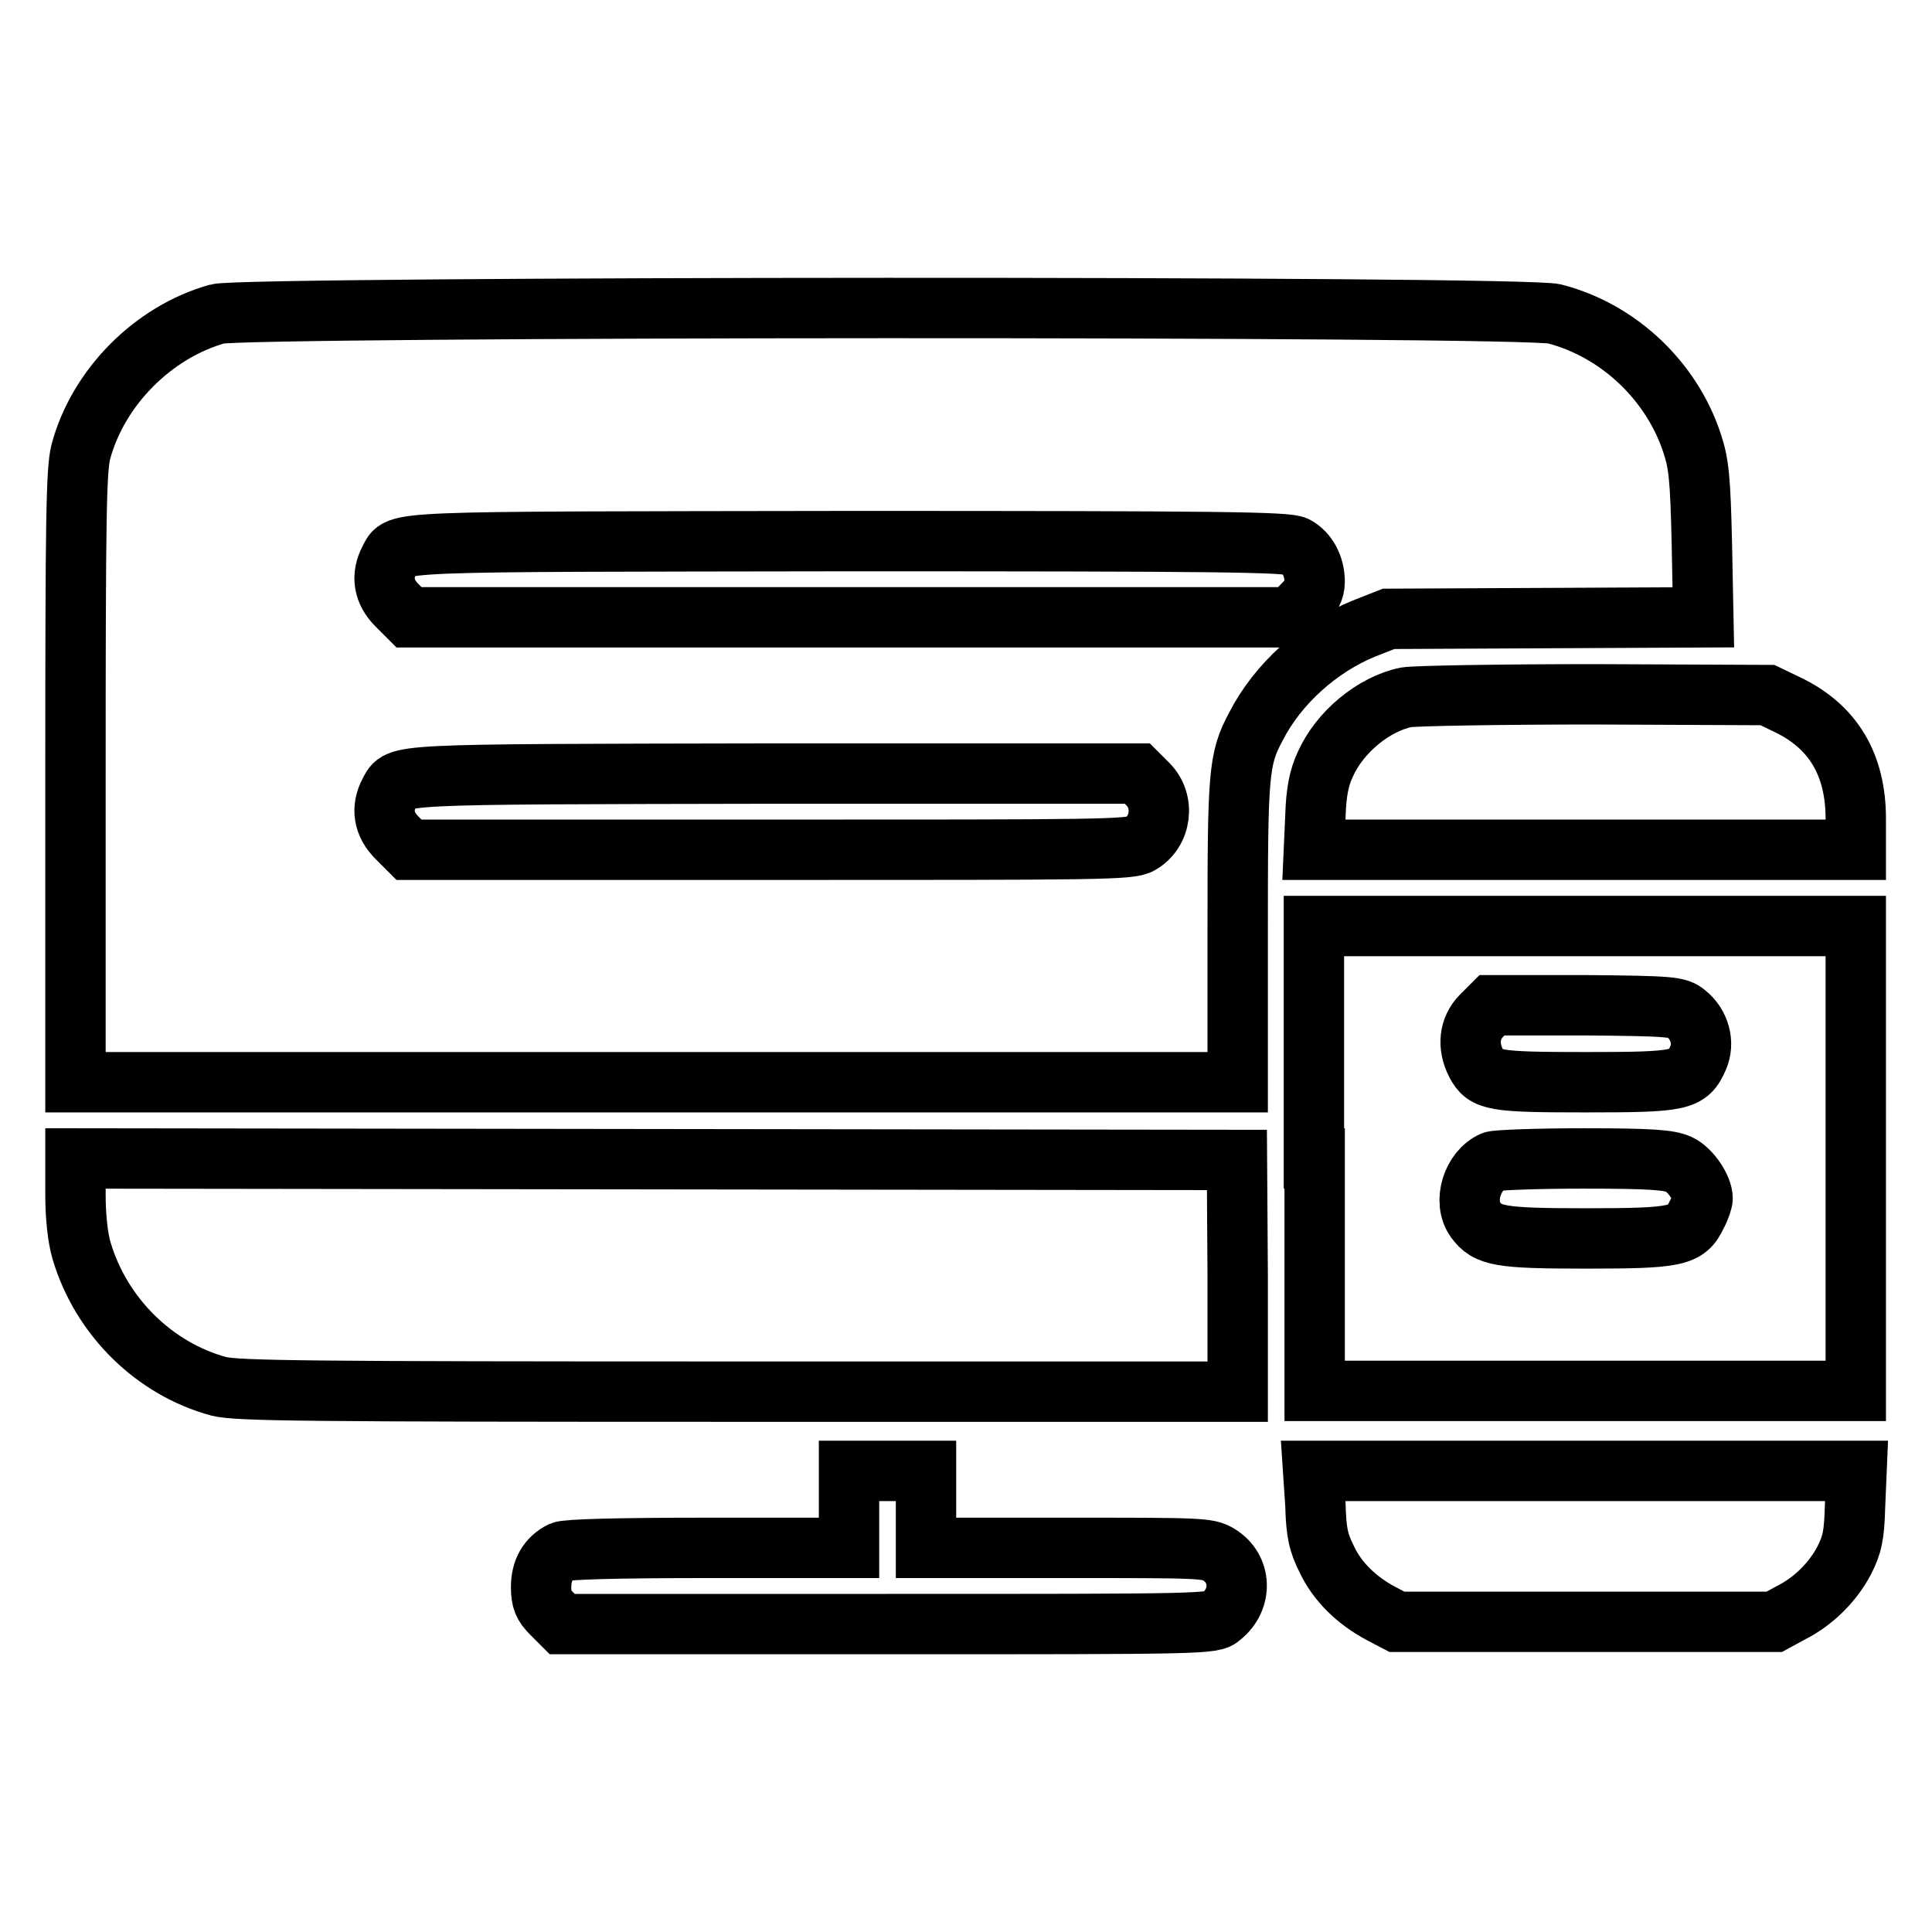 <?xml version="1.0" encoding="utf-8"?>
<!-- Svg Vector Icons : http://www.onlinewebfonts.com/icon -->
<!DOCTYPE svg PUBLIC "-//W3C//DTD SVG 1.1//EN" "http://www.w3.org/Graphics/SVG/1.1/DTD/svg11.dtd">
<svg version="1.1" xmlns="http://www.w3.org/2000/svg" xmlns:xlink="http://www.w3.org/1999/xlink" x="0px" y="0px" viewBox="0 0 256 256" enable-background="new 0 0 256 256" xml:space="preserve">
<g><g><g><path stroke-width="8" fill-opacity="0" stroke="#000000"  d="M28.8,41.6C20.3,44,13,51.3,10.7,59.9c-0.6,2.5-0.7,8.5-0.7,43.2v40.3h77h77v-19.9c0-21,0.1-22.9,2.4-27.2c2.9-5.7,8.4-10.6,14.3-13L184,82l20.9-0.1l20.8-0.1l-0.2-10c-0.2-8.5-0.4-10.4-1.3-13.1c-2.7-8.2-9.7-14.9-18.2-17.1C202.4,40.5,32.5,40.6,28.8,41.6z M171.7,72.4c1.5,0.8,2.5,2.6,2.5,4.7c0,1.1-0.5,2-1.6,3.1l-1.6,1.6h-58.3H54.2l-1.6-1.6c-1.8-1.8-2.1-3.9-1-6c1.4-2.6-1.3-2.4,60.9-2.5C161.6,71.7,170.6,71.8,171.7,72.4z M152.1,103.9c2.3,2.3,1.8,6.3-1,7.9c-1.3,0.8-5.4,0.8-49.1,0.8H54.2l-1.6-1.6c-1.8-1.8-2.1-3.9-1-6c1.4-2.5-0.6-2.4,51-2.5h48.1L152.1,103.9z"/><path stroke-width="8" fill-opacity="0" stroke="#000000"  d="M186.3,92.4c-4.3,0.9-8.8,4.6-10.7,8.9c-0.8,1.7-1.2,3.6-1.3,6.8l-0.2,4.5H210h35.9v-4.1c0-7.2-3-12.2-9-15.1l-2.7-1.3l-22.9-0.1C198.7,92,187.4,92.2,186.3,92.4z"/><path stroke-width="8" fill-opacity="0" stroke="#000000"  d="M174.2,153.5v30.8H210h35.9v-30.8v-30.8H210h-35.9V153.5z M223.4,134.3c1.8,1.4,2.5,3.9,1.6,5.9c-1.3,3-2.2,3.2-14.9,3.2c-12.2,0-13.3-0.2-14.5-2.5c-1.2-2.3-0.9-4.7,0.7-6.3l1.4-1.4h12.3C221.5,133.3,222.3,133.4,223.4,134.3z M222.5,154.3c1.5,0.7,3.1,3.1,3.1,4.5c0,0.3-0.3,1.3-0.8,2.2c-1.3,2.8-2.6,3.1-14.6,3.1c-11.5,0-13.1-0.3-14.7-2.5c-1.7-2.4-0.4-6.5,2.3-7.7c0.5-0.2,6-0.4,12-0.4C219,153.5,221.2,153.7,222.5,154.3z"/><path stroke-width="8" fill-opacity="0" stroke="#000000"  d="M10,158.3c0,2.9,0.3,5.7,0.8,7.4c2.6,8.8,9.7,15.7,18.2,18c2.5,0.6,11.2,0.7,68.9,0.7h66.1L164,169l-0.1-15.3l-76.9-0.1L10,153.5V158.3z"/><path stroke-width="8" fill-opacity="0" stroke="#000000"  d="M112.5,200v5.1H94c-12.7,0-18.9,0.2-19.6,0.5c-1.8,0.9-2.7,2.5-2.7,4.7c0,1.7,0.3,2.4,1.4,3.5l1.4,1.4h43.1c42.1,0,43.1,0,44.2-1c2.9-2.3,2.7-6.4-0.3-8.2c-1.4-0.9-2.6-0.9-20.1-0.9h-18.7V200v-5.1h-5.1h-5.1V200z"/><path stroke-width="8" fill-opacity="0" stroke="#000000"  d="M174.3,199.4c0.1,3.7,0.4,5,1.5,7.2c1.4,3,4,5.5,7.2,7.2l2.1,1.1h25h25l2.2-1.2c3-1.5,5.6-4.1,7.1-7c1-2,1.3-3.2,1.4-7.1l0.2-4.7h-36h-36L174.3,199.4z"/></g></g></g>
</svg>